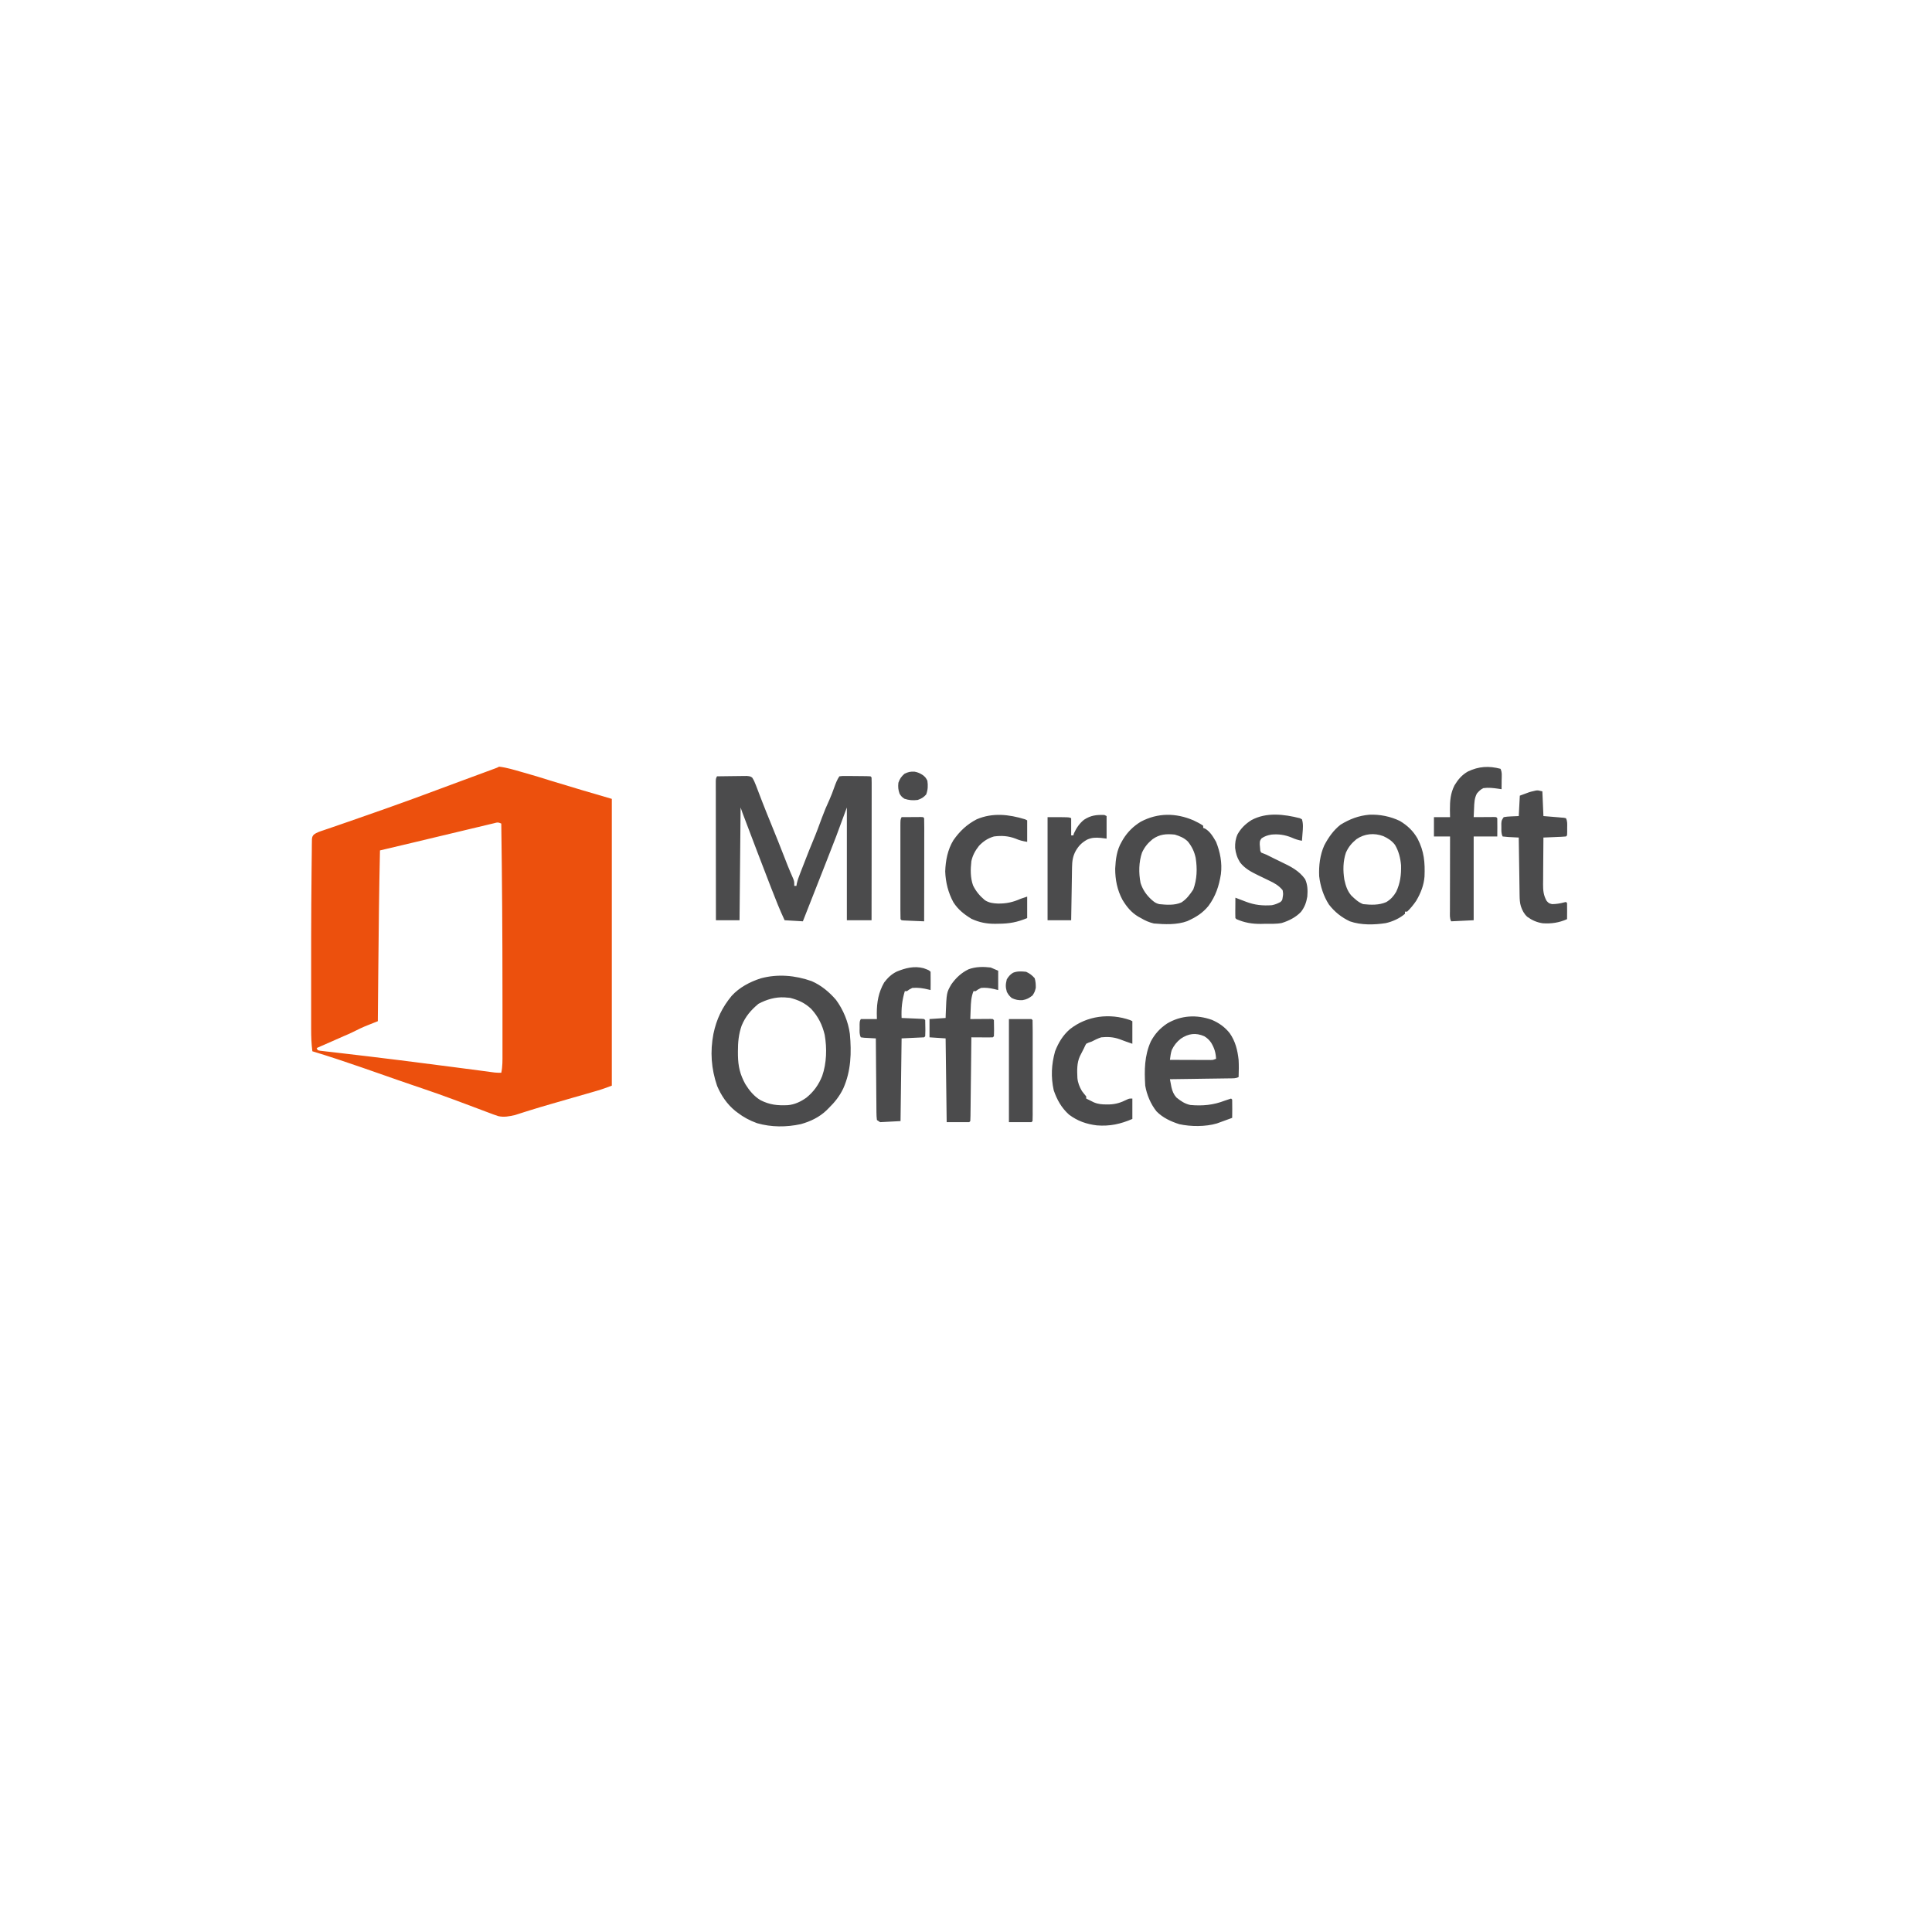 <svg version="1.0" preserveAspectRatio="xMidYMid meet" height="500" viewBox="0 0 375 375" zoomAndPan="magnify" width="500" xmlns:xlink="http://www.w3.org/1999/xlink" xmlns="http://www.w3.org/2000/svg"><rect fill-opacity="1" height="450" y="-37.5" fill="#ffffff" width="450" x="-37.5"></rect><rect fill-opacity="1" height="450" y="-37.5" fill="#ffffff" width="450" x="-37.5"></rect><path fill-rule="nonzero" fill-opacity="1" d="M 96.879 148.809 C 98.383 148.984 99.863 149.449 101.316 149.863 L 102.004 150.055 C 103.672 150.531 105.328 151.039 106.98 151.559 C 110.891 152.77 114.824 153.91 118.754 155.062 L 118.754 210.723 C 117.781 211.09 116.867 211.43 115.879 211.715 L 115.234 211.902 L 114.574 212.094 L 113.91 212.285 C 113.062 212.527 112.219 212.77 111.371 213.012 C 110.258 213.332 109.145 213.652 108.031 213.977 L 107.176 214.223 C 105.699 214.648 104.223 215.082 102.754 215.543 L 102.105 215.746 C 101.715 215.867 101.328 215.992 100.938 216.117 L 100.402 216.289 L 99.953 216.434 C 98.852 216.68 97.836 216.891 96.719 216.641 C 96.082 216.438 95.465 216.207 94.84 215.965 L 94.141 215.703 C 93.645 215.52 93.152 215.336 92.66 215.145 C 91.883 214.852 91.105 214.559 90.328 214.27 C 89.547 213.98 88.766 213.691 87.988 213.398 C 86.016 212.664 84.031 211.957 82.035 211.285 L 80.336 210.707 L 79.91 210.562 C 78.129 209.961 76.359 209.336 74.586 208.715 C 71.754 207.719 68.918 206.734 66.07 205.785 L 65.344 205.543 C 63.777 205.023 62.207 204.531 60.629 204.051 C 60.441 202.602 60.391 201.184 60.395 199.723 L 60.395 198.996 C 60.395 198.203 60.395 197.41 60.395 196.617 L 60.395 194.926 C 60.391 193.734 60.395 192.547 60.395 191.355 C 60.395 190.164 60.395 188.973 60.395 187.781 C 60.391 183.684 60.398 179.59 60.422 175.492 L 60.426 175.027 C 60.438 173.008 60.453 170.988 60.477 168.969 C 60.484 168.383 60.492 167.801 60.496 167.215 C 60.5 166.41 60.512 165.605 60.523 164.797 L 60.527 164.074 L 60.539 163.41 L 60.547 162.836 C 60.629 162.359 60.629 162.359 60.906 161.996 C 61.469 161.57 62.125 161.379 62.785 161.156 L 63.262 160.992 C 63.605 160.875 63.949 160.758 64.293 160.641 C 64.844 160.453 65.398 160.262 65.949 160.07 C 66.543 159.867 67.133 159.664 67.723 159.457 C 70.039 158.66 72.344 157.848 74.652 157.031 L 75.297 156.801 C 78.68 155.602 82.051 154.371 85.414 153.109 C 86.754 152.605 88.098 152.109 89.441 151.613 L 90.109 151.367 C 90.992 151.039 91.871 150.715 92.754 150.391 C 93.363 150.168 93.973 149.941 94.582 149.715 L 95.141 149.512 L 95.652 149.32 L 96.098 149.156 C 96.477 149.016 96.477 149.016 96.879 148.809 M 95.883 159.793 C 95.547 159.871 95.211 159.949 94.875 160.031 L 94.32 160.164 C 93.711 160.309 93.105 160.453 92.496 160.602 L 91.219 160.906 C 90.098 161.172 88.977 161.441 87.852 161.711 C 86.723 161.984 85.594 162.25 84.465 162.52 C 82.988 162.871 81.516 163.223 80.043 163.578 C 77.949 164.078 75.852 164.578 73.754 165.066 C 73.582 172.703 73.5 180.336 73.43 187.973 L 73.422 188.738 C 73.395 191.898 73.363 195.055 73.336 198.215 L 72.695 198.469 L 71.848 198.805 L 71.426 198.973 C 70.445 199.359 69.508 199.797 68.574 200.281 C 67.953 200.598 67.312 200.863 66.672 201.133 C 66.398 201.254 66.125 201.375 65.852 201.5 C 64.391 202.148 62.926 202.789 61.465 203.426 L 61.672 203.844 C 62.133 203.957 62.133 203.957 62.699 204.012 L 63.375 204.094 L 64.129 204.176 L 65.332 204.316 C 65.766 204.371 66.199 204.418 66.637 204.469 C 68.031 204.629 69.422 204.797 70.816 204.961 L 71.805 205.078 C 75.73 205.543 79.652 206.047 83.578 206.551 L 85.148 206.754 L 88.133 207.137 L 88.605 207.199 C 90.129 207.395 91.652 207.594 93.176 207.797 L 93.855 207.887 C 94.262 207.941 94.664 207.996 95.07 208.051 L 95.598 208.121 L 96.047 208.18 C 96.461 208.223 96.879 208.223 97.297 208.223 C 97.559 207 97.531 205.789 97.531 204.547 L 97.531 203.805 C 97.531 203.133 97.531 202.457 97.531 201.785 C 97.531 201.211 97.531 200.641 97.531 200.066 C 97.531 198.527 97.531 196.988 97.531 195.449 C 97.531 194.328 97.527 193.211 97.527 192.09 C 97.527 181.344 97.453 170.602 97.297 159.855 C 96.652 159.586 96.652 159.586 95.883 159.793" fill="#ec500d"></path><path fill-rule="nonzero" fill-opacity="1" d="M 139.168 150.684 C 140.078 150.668 140.984 150.656 141.895 150.648 C 142.203 150.645 142.512 150.641 142.82 150.637 C 143.266 150.629 143.707 150.625 144.152 150.621 L 144.961 150.613 C 145.625 150.684 145.625 150.684 146 150.93 C 146.324 151.418 146.523 151.902 146.734 152.449 L 147.004 153.152 L 147.293 153.914 C 147.5 154.449 147.703 154.984 147.91 155.52 L 148.07 155.93 C 148.594 157.281 149.141 158.621 149.688 159.961 C 150.59 162.168 151.473 164.383 152.336 166.602 L 152.605 167.289 L 152.863 167.953 C 153.215 168.836 153.594 169.711 153.977 170.582 C 154.168 171.113 154.168 171.113 154.168 171.949 L 154.586 171.949 L 154.656 171.516 C 154.816 170.805 155.059 170.156 155.324 169.477 L 155.484 169.066 C 155.594 168.777 155.707 168.492 155.82 168.203 C 155.988 167.773 156.156 167.34 156.324 166.91 C 156.812 165.648 157.312 164.391 157.836 163.141 C 158.438 161.711 158.969 160.254 159.504 158.797 C 159.957 157.57 160.461 156.363 161.012 155.18 C 161.352 154.422 161.637 153.652 161.914 152.871 C 162.195 152.09 162.453 151.379 162.918 150.684 C 163.516 150.609 163.516 150.609 164.273 150.617 L 165.09 150.617 L 165.52 150.625 C 165.949 150.633 166.383 150.633 166.812 150.637 C 168.332 150.648 168.332 150.648 168.961 150.684 L 169.168 150.891 C 169.188 151.25 169.191 151.609 169.191 151.969 L 169.191 154.281 C 169.191 155.023 169.191 155.77 169.188 156.512 C 169.188 157.289 169.188 158.066 169.188 158.844 C 169.188 160.312 169.184 161.785 169.184 163.258 C 169.18 164.93 169.18 166.605 169.18 168.281 C 169.176 171.727 169.172 175.172 169.168 178.617 L 164.375 178.617 L 164.375 156.73 L 162.293 162.359 C 161.688 163.934 161.074 165.504 160.457 167.074 L 159.973 168.309 C 159.574 169.328 159.172 170.348 158.77 171.367 L 158.109 173.051 C 157.352 174.977 156.594 176.902 155.836 178.828 L 152.293 178.617 C 151.359 176.633 150.559 174.605 149.766 172.559 L 149.336 171.453 C 147.781 167.445 146.254 163.418 144.73 159.395 L 144.504 158.797 L 144.293 158.246 L 144.113 157.77 C 143.984 157.426 143.867 157.078 143.75 156.73 L 143.543 178.617 L 138.961 178.617 C 138.957 175.039 138.953 171.457 138.949 167.875 C 138.949 166.215 138.945 164.551 138.945 162.891 C 138.941 161.441 138.941 159.992 138.941 158.543 C 138.941 157.777 138.941 157.008 138.938 156.242 C 138.938 155.387 138.938 154.531 138.938 153.676 L 138.934 152.898 L 138.934 151.582 C 138.961 151.102 138.961 151.102 139.168 150.684 M 157.539 190.438 C 159.398 191.246 160.965 192.551 162.277 194.082 C 163.684 196.008 164.641 198.305 164.957 200.676 C 165.297 204.332 165.184 207.879 163.684 211.258 C 162.965 212.766 162.023 213.945 160.836 215.102 L 160.434 215.508 C 159.027 216.852 157.305 217.676 155.445 218.191 C 152.625 218.805 149.73 218.805 146.949 218.012 C 145.543 217.504 144.309 216.852 143.125 215.938 L 142.691 215.605 C 141.117 214.32 139.992 212.652 139.195 210.785 C 138.047 207.434 137.812 204.141 138.477 200.664 C 139.074 197.816 140.168 195.531 142.02 193.289 C 143.531 191.637 145.559 190.578 147.672 189.895 C 150.953 189.008 154.352 189.309 157.539 190.438 M 147.215 194.84 C 145.754 196.059 144.707 197.273 143.961 199.051 C 143.367 200.738 143.223 202.336 143.23 204.117 L 143.234 204.867 C 143.277 206.996 143.641 208.555 144.672 210.43 C 145.434 211.664 146.355 212.789 147.609 213.539 C 149.387 214.453 150.941 214.605 152.918 214.512 C 154.27 214.391 155.43 213.828 156.523 213.055 C 157.953 211.887 158.898 210.566 159.586 208.848 C 160.453 206.359 160.527 203.453 160.074 200.863 C 159.609 198.914 158.828 197.34 157.48 195.855 C 156.254 194.68 154.969 194.09 153.336 193.68 L 152.711 193.629 L 152.266 193.59 C 150.473 193.5 148.789 193.996 147.215 194.84 M 231.652 159.23 C 232.305 159.543 232.949 159.855 233.539 160.273 L 233.539 160.691 L 233.906 160.836 C 234.895 161.406 235.477 162.434 236.039 163.402 C 236.84 165.398 237.242 167.5 236.98 169.645 C 236.613 171.957 235.965 173.945 234.559 175.844 C 233.391 177.27 232.121 178.035 230.445 178.793 C 228.453 179.531 226.055 179.43 223.957 179.246 C 223.027 179.023 222.273 178.691 221.457 178.203 L 220.941 177.922 C 219.574 177.105 218.688 176.008 217.871 174.656 C 216.855 172.762 216.457 170.754 216.457 168.613 C 216.547 166.781 216.762 165.004 217.707 163.402 L 217.973 162.93 C 218.863 161.477 219.98 160.375 221.434 159.488 C 224.723 157.746 228.242 157.766 231.652 159.23 M 223.719 162.883 C 222.781 163.656 222.176 164.383 221.664 165.484 C 221.027 167.359 221.004 169.453 221.383 171.391 C 221.816 172.719 222.512 173.719 223.539 174.656 C 224.105 175.137 224.316 175.309 225 175.492 C 226.414 175.633 227.969 175.758 229.297 175.168 C 230.305 174.535 230.961 173.629 231.613 172.652 C 232.348 170.664 232.406 168.605 232.082 166.527 C 231.828 165.309 231.348 164.316 230.57 163.344 C 229.84 162.621 228.988 162.285 228.02 161.992 C 226.371 161.828 225.098 161.906 223.719 162.883 M 265.773 158.137 C 267.812 158.047 269.867 158.461 271.711 159.344 C 273.188 160.23 274.281 161.266 275.141 162.762 C 276.43 165.246 276.609 167.395 276.496 170.148 C 276.367 171.84 275.742 173.402 274.879 174.852 C 274.359 175.605 273.793 176.328 273.121 176.953 L 272.707 176.953 L 272.707 177.367 C 271.684 178.25 270.293 178.883 268.98 179.176 C 266.738 179.527 264.16 179.586 262.004 178.828 C 260.379 178.059 259.051 177.004 257.953 175.582 C 256.891 173.945 256.277 172.008 256.051 170.07 C 255.961 168.043 256.203 165.945 257.043 164.082 C 257.848 162.547 258.828 161.141 260.207 160.066 C 261.984 158.984 263.691 158.324 265.773 158.137 M 263.289 162.883 C 262.355 163.652 261.742 164.383 261.246 165.484 C 260.668 167.176 260.656 169.008 260.941 170.758 C 261.207 171.926 261.496 172.898 262.289 173.824 C 262.98 174.492 263.672 175.148 264.582 175.492 C 266.098 175.652 267.668 175.715 269.086 175.09 C 269.945 174.57 270.496 173.961 271 173.094 C 271.793 171.418 271.988 169.789 271.945 167.941 C 271.816 166.531 271.492 165.207 270.762 163.98 C 270.145 163.184 269.434 162.723 268.523 162.301 C 266.742 161.629 264.867 161.801 263.289 162.883 M 235.227 197.953 C 236.613 198.555 237.754 199.352 238.691 200.547 C 239.785 202.109 240.207 203.828 240.414 205.719 C 240.477 206.832 240.453 207.941 240.414 209.055 C 239.852 209.34 239.398 209.297 238.766 209.309 L 237.98 209.32 L 237.133 209.332 L 236.266 209.344 C 235.504 209.355 234.742 209.367 233.98 209.375 C 233.207 209.387 232.43 209.398 231.652 209.41 C 230.129 209.43 228.605 209.453 227.082 209.473 C 227.145 209.805 227.207 210.137 227.27 210.465 L 227.375 211.023 C 227.555 211.805 227.805 212.414 228.332 213.016 C 229.168 213.699 229.977 214.254 231.039 214.477 C 233.402 214.688 235.492 214.5 237.707 213.641 C 238.121 213.5 238.539 213.363 238.957 213.227 L 239.164 213.434 C 239.18 214.031 239.184 214.621 239.18 215.219 L 239.176 215.727 C 239.172 216.145 239.168 216.562 239.164 216.977 C 238.402 217.258 237.637 217.535 236.875 217.812 L 236.195 218.059 C 233.996 218.711 231.145 218.695 228.906 218.203 C 227.27 217.684 225.688 216.953 224.477 215.715 C 223.355 214.312 222.586 212.492 222.289 210.723 C 222.105 207.734 222.129 204.883 223.383 202.125 C 224.18 200.656 225.137 199.605 226.523 198.672 C 229.234 197.059 232.266 196.906 235.227 197.953 M 229.195 201.605 C 228.391 202.234 227.887 202.883 227.441 203.797 C 227.234 204.43 227.172 205.066 227.082 205.719 C 228.258 205.727 229.434 205.73 230.609 205.73 C 231.008 205.734 231.406 205.734 231.809 205.734 C 232.383 205.738 232.957 205.738 233.531 205.742 L 234.578 205.742 L 235.023 205.746 C 235.461 205.734 235.461 205.734 236.039 205.512 C 235.973 204.289 235.711 203.434 235.078 202.379 C 234.695 201.832 234.32 201.48 233.75 201.133 C 232.098 200.414 230.684 200.598 229.195 201.605 M 179.262 187.926 C 180.312 188.312 180.312 188.312 180.625 188.625 C 180.641 189.223 180.645 189.812 180.637 190.41 L 180.637 190.922 C 180.633 191.336 180.629 191.754 180.625 192.168 L 180.242 192.074 C 179.156 191.805 178.199 191.66 177.082 191.754 C 176.496 192.043 176.496 192.043 176.043 192.379 L 175.625 192.379 C 175.09 194.148 174.922 195.746 175 197.59 L 175.398 197.605 C 175.992 197.629 176.582 197.656 177.176 197.68 L 177.801 197.707 L 178.398 197.734 L 178.949 197.754 L 179.375 197.797 L 179.582 198.008 C 179.605 198.531 179.613 199.047 179.609 199.57 L 179.613 200.016 C 179.609 200.387 179.598 200.762 179.582 201.133 L 179.375 201.344 L 175 201.551 L 174.793 217.602 L 170.832 217.812 L 170.207 217.395 C 170.145 216.879 170.117 216.41 170.117 215.895 L 170.113 215.426 C 170.105 214.914 170.105 214.398 170.102 213.887 L 170.09 212.824 C 170.082 211.891 170.074 210.957 170.07 210.023 C 170.062 209.07 170.055 208.117 170.043 207.164 C 170.027 205.293 170.012 203.422 170 201.551 L 169.371 201.52 L 168.555 201.473 C 168.289 201.457 168.02 201.445 167.742 201.43 C 167.523 201.398 167.309 201.371 167.086 201.344 C 166.785 200.746 166.848 200.23 166.852 199.57 L 166.848 198.836 C 166.875 198.215 166.875 198.215 167.086 197.797 L 170.207 197.797 L 170.184 196.703 C 170.188 194.496 170.52 192.617 171.613 190.699 C 172.316 189.781 173.027 189.086 174.07 188.578 C 175.762 187.887 177.438 187.453 179.262 187.926 M 192.293 187.793 L 193.75 188.418 L 193.75 192.168 L 192.902 191.961 C 192.055 191.777 191.289 191.668 190.418 191.754 C 189.84 192.047 189.84 192.047 189.375 192.379 L 188.957 192.379 C 188.496 193.516 188.453 194.582 188.41 195.793 L 188.387 196.379 C 188.367 196.852 188.348 197.324 188.332 197.797 L 188.73 197.797 C 189.324 197.793 189.914 197.789 190.508 197.785 L 191.133 197.781 L 191.73 197.777 L 192.281 197.773 L 192.707 197.797 L 192.918 198.008 C 192.938 198.531 192.945 199.047 192.941 199.57 L 192.945 200.016 C 192.945 200.387 192.93 200.762 192.918 201.133 L 192.707 201.344 C 192.398 201.359 192.086 201.367 191.777 201.363 L 191.207 201.359 L 190.613 201.355 L 190.012 201.352 C 189.523 201.352 189.031 201.348 188.543 201.344 L 188.535 201.957 C 188.516 203.871 188.492 205.781 188.473 207.691 C 188.461 208.676 188.449 209.656 188.438 210.641 C 188.43 211.586 188.418 212.535 188.406 213.484 C 188.402 213.844 188.398 214.207 188.395 214.57 C 188.391 215.074 188.383 215.582 188.375 216.086 L 188.371 216.547 C 188.367 216.898 188.352 217.25 188.332 217.602 L 188.125 217.812 L 183.75 217.812 L 183.543 201.551 L 180.418 201.344 L 180.418 197.797 L 183.543 197.59 L 183.566 196.852 C 183.727 192.672 183.727 192.672 184.645 191.078 C 185.535 189.809 186.613 188.797 188.02 188.129 C 189.395 187.629 190.852 187.617 192.293 187.793 M 291.246 149.223 C 291.59 149.914 291.477 150.684 291.469 151.438 L 291.465 151.945 C 291.461 152.359 291.457 152.773 291.453 153.184 L 290.793 153.086 C 289.82 152.953 288.891 152.832 287.914 152.977 C 287.344 153.262 287.102 153.527 286.664 154.02 C 286.172 154.949 286.156 155.871 286.117 156.898 L 286.094 157.398 C 286.074 157.801 286.055 158.203 286.039 158.605 L 286.438 158.602 C 287.027 158.598 287.621 158.594 288.211 158.594 L 288.84 158.586 L 289.438 158.586 L 289.988 158.582 L 290.414 158.605 L 290.621 158.812 C 290.637 159.41 290.641 160.004 290.633 160.598 L 290.621 162.359 L 286.039 162.359 L 286.039 178.617 L 281.664 178.828 C 281.352 178.207 281.43 177.57 281.43 176.891 L 281.43 176.414 C 281.43 175.895 281.434 175.379 281.434 174.859 L 281.434 173.781 C 281.438 172.832 281.438 171.887 281.441 170.941 C 281.441 169.977 281.445 169.008 281.445 168.043 C 281.445 166.148 281.449 164.254 281.453 162.359 L 278.328 162.359 L 278.328 158.605 L 281.453 158.605 L 281.43 157.172 C 281.422 155.457 281.539 153.961 282.328 152.418 C 283.016 151.285 283.766 150.398 284.93 149.742 C 287.035 148.742 288.984 148.629 291.246 149.223 M 252.289 158.812 L 252.707 159.023 C 252.984 159.91 252.898 160.781 252.824 161.695 L 252.789 162.133 C 252.762 162.484 252.734 162.84 252.707 163.191 C 251.977 163.07 251.371 162.871 250.699 162.566 C 249.402 162.039 248.156 161.855 246.758 161.996 C 246.023 162.129 245.504 162.297 244.879 162.711 C 244.523 163.203 244.523 163.203 244.516 163.922 L 244.582 164.652 L 244.621 165.133 L 244.789 165.484 C 245.133 165.633 245.48 165.77 245.832 165.902 C 246.316 166.133 246.793 166.379 247.273 166.621 C 247.758 166.863 248.242 167.102 248.73 167.332 C 250.52 168.184 252.129 168.984 253.316 170.633 C 253.828 171.742 253.84 172.828 253.746 174.031 C 253.562 175.164 253.219 176.098 252.512 177.004 C 251.516 178.051 250.164 178.727 248.793 179.152 C 247.723 179.367 246.605 179.301 245.52 179.309 L 244.75 179.328 C 243.027 179.34 241.582 179.102 240 178.41 L 239.789 178.203 C 239.773 177.906 239.766 177.609 239.77 177.316 L 239.77 176.777 L 239.777 176.207 L 239.781 175.641 C 239.781 175.172 239.785 174.707 239.789 174.242 L 240.48 174.508 L 241.391 174.852 L 241.848 175.027 C 243.535 175.672 245.059 175.824 246.871 175.699 C 247.523 175.566 247.941 175.391 248.539 175.074 C 248.887 174.727 248.887 174.727 248.957 174.242 C 249.078 173.52 249.078 173.52 248.957 172.781 C 248.203 171.875 247.395 171.418 246.352 170.93 L 245.461 170.496 C 245.035 170.293 244.609 170.086 244.188 169.883 C 242.828 169.219 241.625 168.59 240.688 167.383 C 240.133 166.492 239.848 165.617 239.738 164.578 C 239.711 163.621 239.812 162.824 240.207 161.941 C 240.879 160.75 241.746 159.918 242.891 159.191 C 245.789 157.609 249.215 158.035 252.289 158.812 M 198.957 159.023 L 199.375 159.23 L 199.375 163.402 C 198.441 163.246 197.906 163.121 197.082 162.762 C 195.691 162.246 194.387 162.164 192.918 162.359 C 191.746 162.703 190.867 163.289 190.027 164.168 C 189.297 165.098 188.793 165.992 188.543 167.152 C 188.363 168.719 188.332 170.359 188.867 171.855 C 189.43 173.016 190.195 173.918 191.18 174.738 C 191.977 175.242 192.754 175.34 193.691 175.379 C 195.324 175.406 196.621 175.113 198.125 174.449 L 199.375 174.031 L 199.375 178.203 C 197.422 179.008 195.922 179.285 193.816 179.297 L 193.16 179.309 C 191.48 179.316 190.09 179.043 188.566 178.344 C 187.145 177.477 185.965 176.555 185.059 175.141 C 184.047 173.273 183.539 171.27 183.465 169.145 C 183.539 167.02 183.934 164.938 185.043 163.102 C 186.277 161.332 187.664 160.02 189.582 159.023 C 192.684 157.703 195.82 158.07 198.957 159.023 M 219.375 198.008 L 219.789 198.215 L 219.789 202.594 C 218.941 202.309 218.109 202.016 217.277 201.695 C 216.109 201.281 214.98 201.219 213.75 201.344 C 213.086 201.559 212.492 201.855 211.875 202.176 L 211.262 202.387 L 210.832 202.594 C 210.617 202.969 210.617 202.969 210.414 203.426 L 210.156 203.934 L 209.609 205.004 C 208.992 206.348 209.059 207.82 209.125 209.273 C 209.215 210.188 209.539 210.977 210 211.766 C 210.266 212.121 210.539 212.473 210.832 212.809 L 210.832 213.227 C 211.109 213.367 211.387 213.508 211.664 213.641 L 212.32 213.965 C 213.16 214.32 213.922 214.379 214.828 214.371 L 215.297 214.371 C 216.551 214.336 217.555 214.02 218.684 213.453 C 219.164 213.227 219.164 213.227 219.789 213.227 L 219.789 217.188 C 217.477 218.18 215.441 218.633 212.914 218.438 C 210.863 218.188 209.164 217.598 207.5 216.352 C 206.035 215.035 205.168 213.484 204.531 211.637 C 203.953 209.039 204.078 206.621 204.793 204.051 C 205.453 202.363 206.305 200.941 207.68 199.754 C 211.004 197.141 215.402 196.613 219.375 198.008 M 299.371 153.602 L 299.578 158.398 C 301.008 158.52 301.008 158.52 302.441 158.633 L 302.977 158.684 L 303.527 158.727 L 303.953 158.812 C 304.266 159.438 304.191 160.012 304.188 160.703 L 304.191 161.504 L 304.164 162.148 L 303.953 162.359 C 303.629 162.391 303.305 162.41 302.977 162.426 L 302.379 162.449 L 301.754 162.477 L 301.125 162.504 C 300.609 162.523 300.094 162.547 299.578 162.566 C 299.562 164.082 299.551 165.602 299.543 167.117 C 299.543 167.633 299.539 168.148 299.531 168.664 C 299.523 169.406 299.52 170.152 299.52 170.895 C 299.516 171.121 299.512 171.352 299.508 171.59 C 299.508 172.848 299.582 173.762 300.203 174.867 C 300.629 175.324 300.629 175.324 301.246 175.492 C 302.047 175.484 302.812 175.367 303.582 175.156 L 303.953 175.074 L 304.164 175.285 C 304.176 175.812 304.18 176.332 304.176 176.859 L 304.172 177.309 C 304.168 177.676 304.168 178.043 304.164 178.41 C 302.617 179.094 301.129 179.32 299.438 179.207 C 298.289 179.031 297.379 178.629 296.438 177.949 C 295.809 177.363 295.477 176.715 295.203 175.91 C 294.992 175.211 294.965 174.562 294.953 173.832 L 294.941 173.074 L 294.93 172.258 L 294.918 171.418 C 294.906 170.688 294.895 169.953 294.887 169.219 C 294.875 168.469 294.863 167.723 294.852 166.973 C 294.828 165.504 294.809 164.035 294.789 162.566 L 294.113 162.535 L 293.238 162.488 C 293.09 162.48 292.945 162.477 292.793 162.469 C 292.414 162.445 292.039 162.402 291.664 162.359 C 291.367 161.766 291.418 161.258 291.414 160.598 L 291.406 159.871 C 291.453 159.23 291.453 159.23 291.871 158.605 C 292.551 158.5 292.551 158.5 293.355 158.461 L 294.789 158.398 L 294.996 154.438 C 296.906 153.719 296.906 153.719 297.652 153.551 L 298.105 153.441 C 298.539 153.395 298.539 153.395 299.371 153.602 M 214.375 158.188 L 214.789 158.398 L 214.789 162.773 L 213.645 162.633 C 212.648 162.551 211.898 162.562 210.984 162.984 C 209.957 163.574 209.379 164.156 208.789 165.172 C 208.227 166.203 208.102 167.16 208.082 168.324 L 208.07 169.02 L 208.059 169.762 L 208.047 170.531 C 208.031 171.336 208.02 172.145 208.008 172.949 L 207.98 174.594 C 207.957 175.938 207.938 177.277 207.914 178.617 L 203.332 178.617 L 203.332 158.605 C 207.5 158.605 207.5 158.605 207.914 158.812 L 207.914 162.148 L 208.332 162.148 L 208.461 161.734 C 208.93 160.711 209.527 159.812 210.414 159.109 C 211.734 158.246 212.824 158.137 214.375 158.188 M 175 158.605 C 175.691 158.602 176.379 158.594 177.07 158.594 L 177.668 158.586 L 178.234 158.586 L 178.762 158.582 L 179.168 158.605 L 179.375 158.812 C 179.395 159.438 179.402 160.055 179.398 160.676 L 179.398 161.266 C 179.398 161.914 179.398 162.562 179.395 163.211 L 179.395 164.559 C 179.395 165.742 179.391 166.922 179.391 168.105 C 179.387 169.312 179.387 170.52 179.387 171.723 C 179.383 174.09 179.379 176.461 179.375 178.828 C 178.648 178.797 177.926 178.77 177.199 178.738 L 176.574 178.711 L 175.977 178.684 L 175.426 178.66 L 175 178.617 L 174.793 178.41 C 174.77 177.809 174.766 177.215 174.766 176.613 L 174.766 176.043 C 174.762 175.418 174.762 174.789 174.766 174.164 L 174.766 172.863 C 174.762 171.953 174.766 171.043 174.766 170.133 C 174.766 168.965 174.766 167.797 174.766 166.629 C 174.762 165.734 174.762 164.84 174.766 163.945 C 174.766 163.512 174.766 163.082 174.766 162.652 C 174.762 162.051 174.766 161.449 174.766 160.848 L 174.766 160.301 C 174.77 159.07 174.77 159.07 175 158.605 M 195.832 197.797 L 200.207 197.797 L 200.418 198.008 C 200.438 198.613 200.445 199.219 200.441 199.828 L 200.445 200.406 C 200.445 201.039 200.445 201.672 200.445 202.309 C 200.445 202.746 200.445 203.184 200.445 203.621 C 200.445 204.543 200.445 205.465 200.441 206.383 C 200.441 207.566 200.441 208.75 200.445 209.934 C 200.445 210.836 200.445 211.742 200.445 212.648 C 200.445 213.086 200.445 213.523 200.445 213.957 C 200.445 214.566 200.445 215.176 200.441 215.785 L 200.445 216.336 C 200.441 216.758 200.434 217.18 200.418 217.602 L 200.207 217.812 L 195.832 217.812 Z M 199.168 188.625 C 199.852 188.934 200.344 189.309 200.832 189.875 C 201.023 190.5 201.055 191.105 201.043 191.754 C 200.832 192.547 200.832 192.547 200.418 193.211 C 199.75 193.73 199.312 193.984 198.488 194.125 C 197.656 194.168 197.145 194.074 196.379 193.719 C 195.832 193.211 195.832 193.211 195.43 192.535 C 195.152 191.555 195.176 191.074 195.418 190.086 C 195.773 189.52 196.059 189.16 196.629 188.812 C 197.449 188.477 198.297 188.531 199.168 188.625 M 177.512 149.781 C 178.16 149.891 178.617 150.113 179.168 150.477 C 179.66 150.906 179.66 150.906 180 151.52 C 180.141 152.473 180.113 153.309 179.766 154.215 C 179.25 154.785 178.852 155.016 178.125 155.27 C 177.195 155.391 176.441 155.332 175.547 155.035 C 175 154.645 175 154.645 174.609 154.07 C 174.34 153.293 174.289 152.754 174.375 151.934 C 174.656 151.141 174.93 150.746 175.559 150.188 C 176.285 149.832 176.719 149.738 177.512 149.781" fill="#4b4b4c"></path></svg>